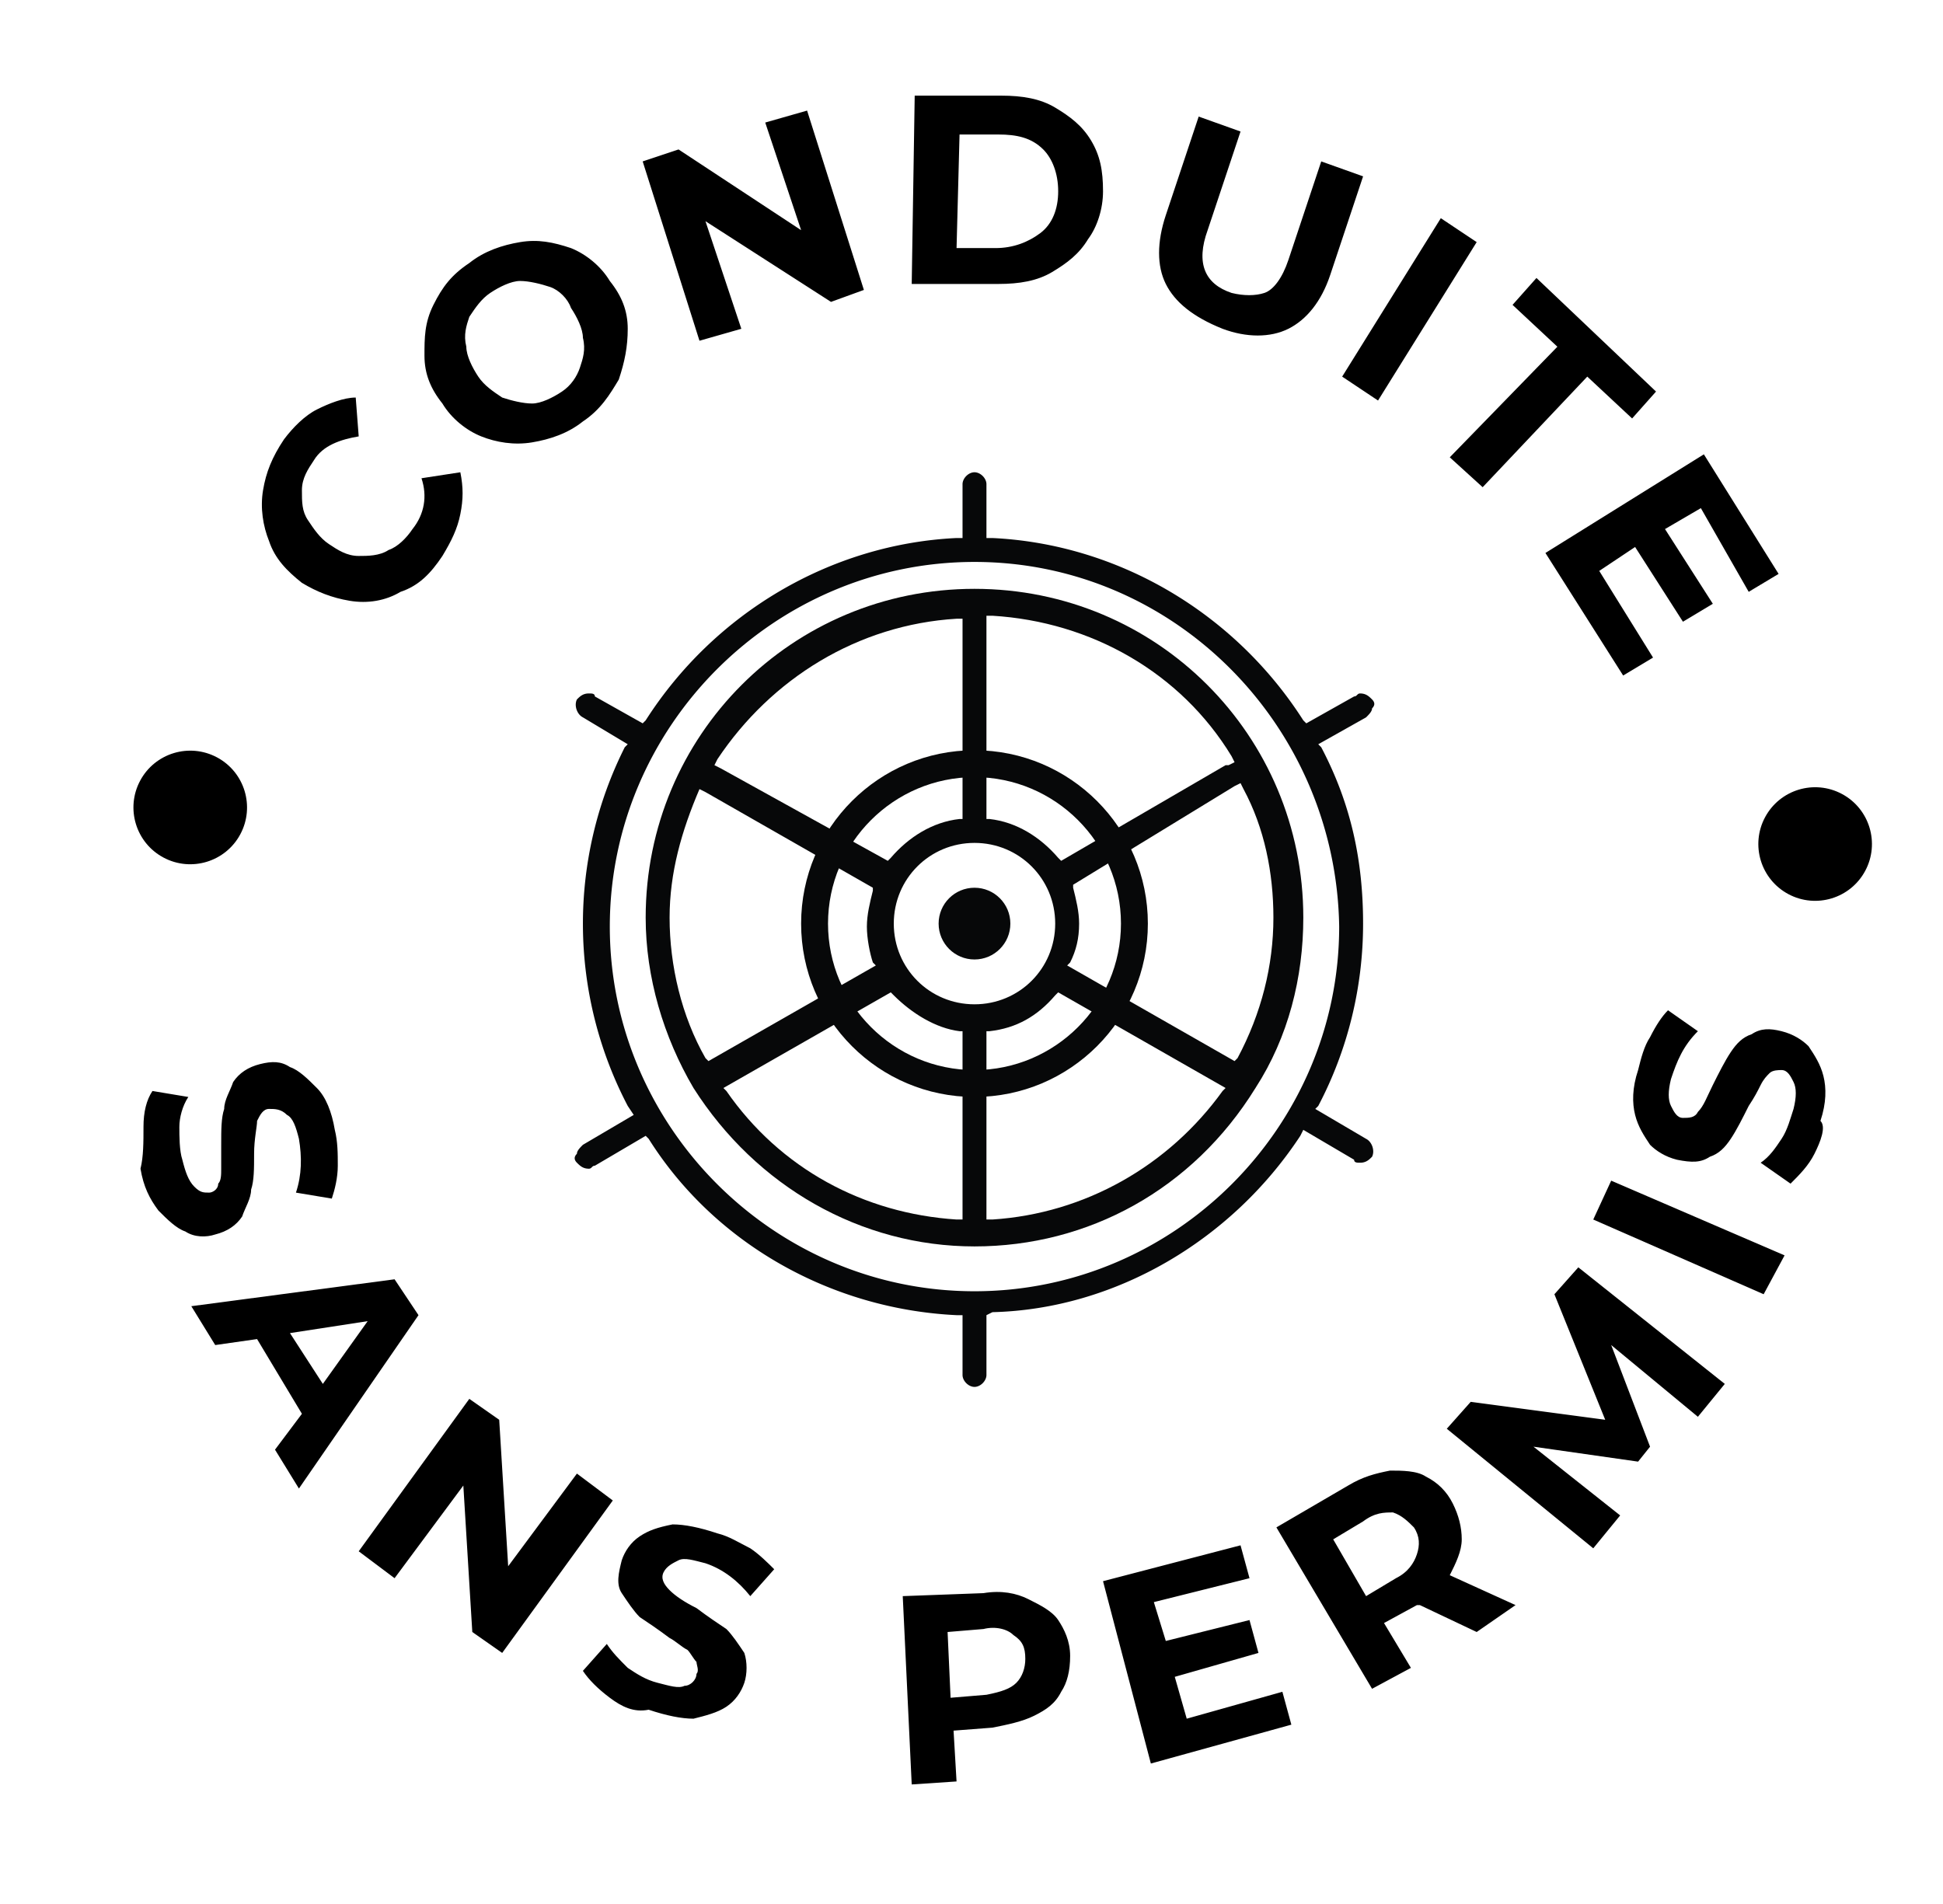 <svg xmlns="http://www.w3.org/2000/svg" viewBox="0 0 65 63.7"><path d="M13.4 19.8c-.5.3-1.1.4-1.7.3-.6-.1-1.1-.3-1.6-.6-.5-.4-.9-.8-1.1-1.4-.2-.5-.3-1.1-.2-1.7.1-.6.3-1.1.7-1.7.3-.4.7-.8 1.1-1 .4-.2.9-.4 1.3-.4l.1 1.3c-.6.1-1.2.3-1.5.8-.2.3-.4.6-.4 1s0 .7.2 1 .4.6.7.8c.3.2.6.4 1 .4.3 0 .7 0 1-.2.3-.1.6-.4.8-.7.4-.5.5-1.1.3-1.7l1.3-.2c.1.5.1.9 0 1.4-.1.5-.3.9-.6 1.4-.4.6-.8 1-1.4 1.2zm4.4-5c-.6.1-1.2 0-1.7-.2s-1-.6-1.3-1.1c-.4-.5-.6-1-.6-1.6s0-1.1.3-1.7.6-1 1.2-1.4c.5-.4 1.1-.6 1.7-.7.6-.1 1.1 0 1.7.2.5.2 1 .6 1.3 1.1.4.5.6 1 .6 1.6 0 .6-.1 1.1-.3 1.7-.3.5-.6 1-1.2 1.4-.5.4-1.1.6-1.7.7zm1.6-2.5c.1-.3.2-.6.1-1 0-.3-.2-.7-.4-1-.1-.3-.4-.6-.7-.7-.3-.1-.7-.2-1-.2s-.7.2-1 .4c-.3.2-.5.5-.7.8-.1.3-.2.6-.1 1 0 .3.2.7.4 1 .2.3.5.5.8.7.3.1.7.2 1 .2.3 0 .7-.2 1-.4.3-.2.5-.5.6-.8zM27 3.7l1.9 6-1.1.4-4.2-2.7 1.2 3.6-1.4.4-1.9-6 1.2-.4 4.1 2.7-1.2-3.6 1.4-.4zm3.6-.5h2.9c.7 0 1.3.1 1.8.4.5.3.9.6 1.2 1.1.3.5.4 1 .4 1.7 0 .6-.2 1.2-.5 1.6-.3.5-.7.8-1.2 1.1-.5.3-1.1.4-1.8.4h-2.9l.1-6.3zm2.7 5.1c.6 0 1.1-.2 1.5-.5.4-.3.6-.8.6-1.4s-.2-1.1-.5-1.4c-.4-.4-.9-.5-1.5-.5h-1.3L32 8.3h1.3zM39 9.5c-.3-.6-.3-1.4 0-2.3l1.1-3.3 1.4.5-1.1 3.3c-.4 1.1-.1 1.8.8 2.1.4.1.8.1 1.1 0s.6-.5.8-1.1l1.1-3.3 1.4.5-1.1 3.3c-.3.9-.8 1.5-1.4 1.8-.6.3-1.4.3-2.2 0-1-.4-1.6-.9-1.9-1.5zm9.2-2.2l1.2.8-3.3 5.3-1.2-.8 3.3-5.3zm3.9 4.3l-1.5-1.4.8-.9 4 3.8-.8.9-1.5-1.4-3.5 3.7-1.1-1 3.6-3.7zM55.3 22l-1 .6-2.6-4.1 5.3-3.3 2.5 4-1 .6-1.6-2.8-1.2.7 1.6 2.5-1 .6-1.6-2.5-1.2.8 1.8 2.9zM4.8 37.7c0-.5.1-.9.3-1.2l1.2.2c-.2.3-.3.7-.3 1s0 .8.1 1.1c.1.4.2.7.4.9.2.2.3.2.5.2.1 0 .3-.1.3-.3.1-.1.1-.3.1-.5v-.8c0-.5 0-.9.1-1.2 0-.3.2-.6.3-.9.2-.3.5-.5.9-.6.4-.1.7-.1 1 .1.3.1.6.4.9.7.3.3.5.8.6 1.4.1.4.1.8.1 1.2 0 .4-.1.8-.2 1.1l-1.2-.2c.2-.6.2-1.2.1-1.8-.1-.4-.2-.7-.4-.8-.2-.2-.4-.2-.6-.2-.2 0-.3.2-.4.4 0 .2-.1.6-.1 1.1 0 .5 0 .9-.1 1.2 0 .3-.2.6-.3.9-.2.3-.5.5-.9.6-.3.1-.7.1-1-.1-.3-.1-.6-.4-.9-.7-.3-.4-.5-.8-.6-1.4.1-.4.1-.9.1-1.4zm5.3 9.6l-1.5-2.5-1.4.2-.8-1.3 6.8-.9.8 1.2-4 5.8-.8-1.3.9-1.2zm.7-1l1.5-2.1-2.6.4 1.1 1.7zm9.7 3.9l-3.7 5.1-1-.7-.3-4.9-2.3 3.1-1.2-.9 3.7-5.1 1 .7.3 4.9 2.3-3.1 1.2.9zm-.1 6.6c-.4-.3-.7-.6-.9-.9l.8-.9c.2.3.4.5.7.8.3.2.6.4 1 .5.4.1.7.2.9.1.2 0 .4-.2.4-.4.1-.1 0-.3 0-.4-.1-.1-.2-.3-.3-.4-.2-.1-.4-.3-.6-.4-.4-.3-.7-.5-1-.7-.2-.2-.4-.5-.6-.8s-.1-.7 0-1.1c.1-.3.3-.6.6-.8s.6-.3 1.1-.4c.4 0 .9.1 1.5.3.4.1.7.3 1.1.5.3.2.6.5.8.7l-.8.9c-.4-.5-.9-.9-1.5-1.1-.4-.1-.7-.2-.9-.1-.2.1-.4.2-.5.4-.1.2 0 .4.2.6.2.2.5.4.9.6.4.3.7.5 1 .7.2.2.4.5.6.8.1.3.1.7 0 1-.1.3-.3.6-.6.8-.3.2-.7.3-1.1.4-.4 0-.9-.1-1.5-.3-.5.1-.9-.1-1.3-.4zm14-3.3c.4.2.8.4 1 .7.2.3.4.7.4 1.2s-.1.9-.3 1.2c-.2.4-.5.6-.9.8-.4.2-.9.3-1.4.4l-1.3.1.1 1.7-1.5.1-.3-6.3 2.7-.1c.6-.1 1.1 0 1.5.2zm-.4 2.8c.2-.2.3-.5.3-.8 0-.4-.1-.6-.4-.8-.2-.2-.6-.3-1-.2l-1.2.1.1 2.2 1.2-.1c.5-.1.8-.2 1-.4zm8.9.3l.3 1.1-4.7 1.3-1.6-6.1 4.6-1.2.3 1.1-3.2.8.4 1.3 2.8-.7.3 1.1-2.8.8.4 1.4 3.2-.9zm6.5-2l-1.9-.9h-.1l-1.1.6.9 1.5-1.3.7-3.2-5.4 2.4-1.4c.5-.3.9-.4 1.4-.5.4 0 .9 0 1.2.2.4.2.7.5.9.9.2.4.3.8.3 1.2s-.2.8-.4 1.2l2.2 1-1.3.9zm-2.8-4c-.3 0-.6 0-1 .3l-1 .6 1.1 1.9 1-.6c.4-.2.6-.5.7-.8s.1-.6-.1-.9c-.2-.2-.4-.4-.7-.5zm10.2-3.2L53.9 45l1.3 3.4-.4.5-3.5-.5 2.9 2.3-.9 1.1-4.9-4 .8-.9 4.5.6-1.7-4.2.8-.9 4.9 3.9-.9 1.1zm-3.5-6.6l.6-1.3 5.8 2.5-.7 1.3-5.7-2.5zm7.4-2.2c-.2.4-.5.7-.8 1l-1-.7c.3-.2.5-.5.7-.8s.3-.7.4-1c.1-.4.1-.7 0-.9-.1-.2-.2-.4-.4-.4-.1 0-.3 0-.4.1-.1.1-.2.2-.3.4-.1.2-.2.4-.4.7-.2.4-.4.8-.6 1.1-.2.3-.4.5-.7.6-.3.2-.6.2-1.1.1-.4-.1-.7-.3-.9-.5-.2-.3-.4-.6-.5-1-.1-.4-.1-.9.1-1.5.1-.4.2-.8.4-1.1.2-.4.4-.7.6-.9l1 .7c-.5.5-.7 1-.9 1.6-.1.4-.1.7 0 .9.1.2.2.4.4.4s.4 0 .5-.2c.2-.2.3-.5.5-.9s.4-.8.6-1.1c.2-.3.4-.5.7-.6.3-.2.6-.2 1-.1s.7.3.9.5c.2.3.4.6.5 1 .1.4.1.9-.1 1.5.2.2 0 .7-.2 1.1z"/><ellipse transform="rotate(-61.888 6.394 27.037)" cx="6.4" cy="27" rx="1.9" ry="1.9"/><ellipse transform="rotate(-61.888 60.743 28.2)" cx="60.7" cy="28.2" rx="1.9" ry="1.9"/><g fill="#070809"><path d="M32.6 41.7c-3.8 0-7.3-2-9.4-5.3-1-1.7-1.6-3.7-1.6-5.7 0-6.1 4.9-11 11-11s11 4.9 11 11c0 2-.5 4-1.6 5.7-2.1 3.4-5.6 5.3-9.4 5.3zm2.7-8.4c-.6.7-1.3 1.1-2.2 1.2H33v6.3h.2c3.1-.2 5.9-1.8 7.7-4.3l.1-.1-5.6-3.2-.1.1zm-11.1 3.1l.1.1c1.8 2.6 4.6 4.1 7.7 4.3h.2v-6.3h-.1c-.8-.1-1.6-.6-2.2-1.2l-.1-.1-5.6 3.2zm-.8-10c-.6 1.4-1 2.8-1 4.3 0 1.6.4 3.3 1.2 4.7l.1.1 5.6-3.2-.1-.1c-.1-.3-.2-.8-.2-1.2 0-.4.1-.8.2-1.2v-.1l-5.6-3.2-.2-.1zm12.5 3.2v.1c.1.4.2.8.2 1.2 0 .5-.1.9-.3 1.3l-.1.1 5.6 3.2.1-.1c.8-1.5 1.2-3.1 1.2-4.7 0-1.5-.3-3-1-4.3l-.1-.2-.2.1-5.4 3.3zm-3.3-1.4c-1.5 0-2.7 1.2-2.7 2.7 0 1.5 1.2 2.7 2.7 2.7 1.5 0 2.7-1.2 2.7-2.7 0-1.5-1.2-2.7-2.7-2.7zm-2.9.6l.1-.1c.6-.7 1.4-1.2 2.3-1.3h.1v-6.7H32c-3.3.2-6.2 2-8 4.7l-.1.2.2.1 5.6 3.1zm3.3-1.4h.1c.9.1 1.7.6 2.3 1.3l.1.1 5.5-3.2h.1l.2-.1-.1-.2c-1.7-2.8-4.7-4.5-8-4.7H33v6.8z"/><path d="M32.6 46.4c-.2 0-.4-.2-.4-.4v-2H32c-4.2-.2-8.1-2.4-10.3-5.9l-.1-.1-1.7 1c-.1 0-.1.1-.2.1-.2 0-.3-.1-.4-.2-.1-.1-.1-.2 0-.3 0-.1.1-.2.2-.3l1.7-1-.2-.3a13.147 13.147 0 0 1-.1-12l.1-.1-1.5-.9c-.2-.1-.3-.4-.2-.6.1-.1.2-.2.4-.2.1 0 .2 0 .2.1l1.6.9.1-.1c2.3-3.6 6.2-5.9 10.4-6.1h.2v-1.8c0-.2.2-.4.4-.4s.4.2.4.4V18h.2c4.2.2 8.1 2.5 10.4 6.1l.1.1 1.6-.9c.1 0 .1-.1.2-.1.2 0 .3.1.4.2.1.1.1.2 0 .3 0 .1-.1.2-.2.3l-1.6.9.1.1c1 1.9 1.4 3.8 1.4 5.9 0 2.1-.5 4.2-1.5 6.1l-.1.1 1.7 1c.2.1.3.4.2.6-.1.1-.2.2-.4.2-.1 0-.2 0-.2-.1l-1.7-1-.1.2c-2.3 3.5-6.2 5.8-10.3 5.9l-.2.1v2c0 .2-.2.4-.4.4zm0-27.6c-6.7 0-12.2 5.5-12.2 12.2 0 6.7 5.5 12.2 12.2 12.2 6.7 0 12.2-5.5 12.2-12.2-.1-6.7-5.5-12.2-12.2-12.2z"/><circle cx="32.6" cy="30.9" r="1.2"/><path d="M32.6 36.7c-3.2 0-5.8-2.6-5.8-5.8s2.6-5.8 5.8-5.8 5.8 2.6 5.8 5.8-2.6 5.8-5.8 5.8zm0-10.7c-2.7 0-4.9 2.2-4.9 4.9s2.2 4.9 4.9 4.9 4.9-2.2 4.9-4.9-2.2-4.9-4.9-4.9z"/></g></svg>